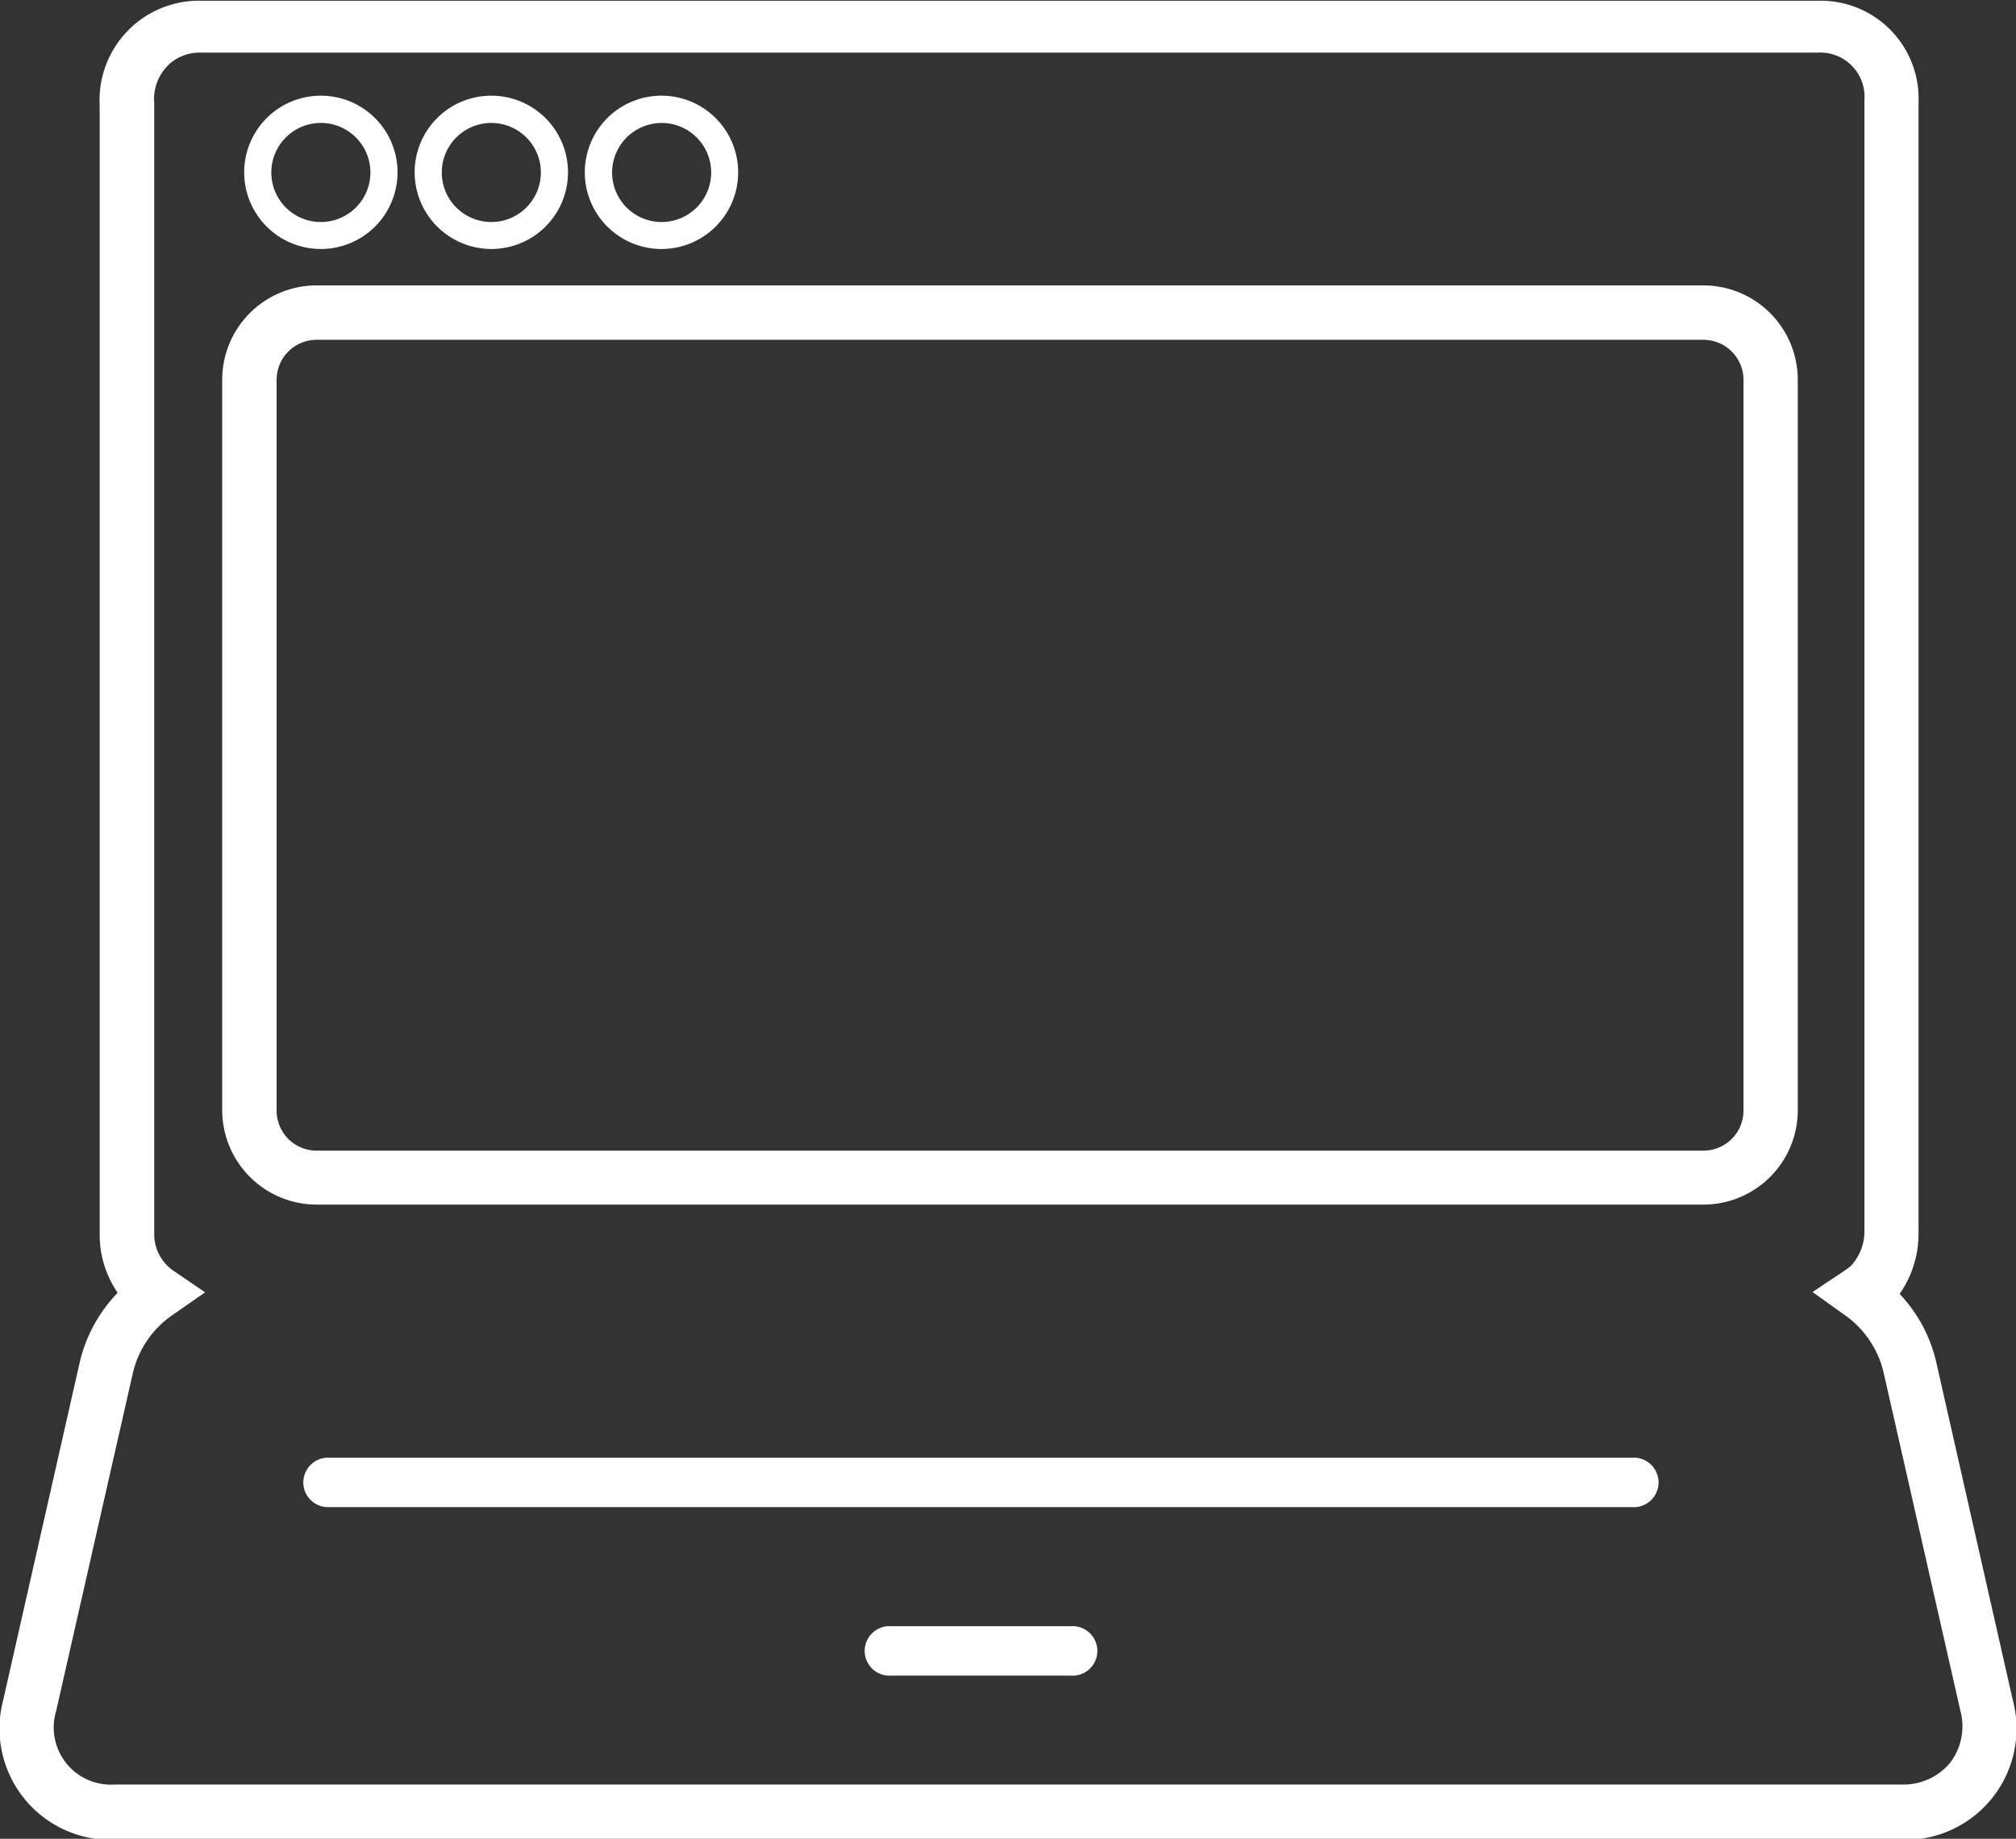 <svg id="レイヤー_1" data-name="レイヤー 1" xmlns="http://www.w3.org/2000/svg" width="136.72" height="124.73"><rect width="100%" height="100%" fill="#333333" stroke="none"/><defs><style>.cls-1{fill:#fff}</style></defs><path class="cls-1" d="M55.37 21a6.75 6.75 0 00-6.93 7.13v76.61a6.94 6.94 0 001.22 3.9 10.1 10.1 0 00-2.56 4.66l-5.21 23a7.55 7.55 0 007.54 9.45h121.22a7.55 7.55 0 007.54-9.45l-5.21-23a10 10 0 00-2.47-4.58 7.18 7.18 0 001.28-4.25V27.9A6.64 6.64 0 00165 21H55.37zm118.54 119.55a4.13 4.13 0 01-3.26 1.45H49.44a3.88 3.88 0 01-3.95-5l5.22-23a6.62 6.62 0 012.7-3.87l2.18-1.52-2.2-1.5a3 3 0 01-1.25-2.53v-6-70.63a3.22 3.22 0 011.25-2.84 3.15 3.15 0 012-.59h109.56a3 3 0 013.17 3.23v76.56a3.48 3.48 0 01-.88 2.47 3.85 3.85 0 01-.42.33l-2.22 1.48 2.17 1.55a6.63 6.63 0 012.63 3.82l5.22 23a4.08 4.08 0 01-.71 3.59z" transform="translate(-41.68 -20.95)"/><path class="cls-1" d="M63.44 37.84a5.2 5.2 0 10-5.2-5.19 5.2 5.2 0 005.2 5.19zm0-8.55a3.36 3.36 0 11-3.36 3.36 3.36 3.36 0 013.36-3.36zM86.54 37.84a5.2 5.2 0 10-5.2-5.19 5.2 5.2 0 005.2 5.19zm0-8.55a3.36 3.36 0 11-3.35 3.36 3.37 3.37 0 013.35-3.36zM75 37.84a5.2 5.2 0 10-5.2-5.19 5.21 5.21 0 005.2 5.19zm0-8.55a3.36 3.36 0 11-3.36 3.36A3.36 3.36 0 0175 29.29zM152.35 119.83H64.06a1.68 1.68 0 100 3.35h88.29a1.68 1.68 0 100-3.35zM114.29 131.26h-12.16a1.68 1.68 0 100 3.35h12.16a1.68 1.68 0 100-3.35zM157.21 40.31H63.15a6.4 6.4 0 00-6.4 6.39v49.56a6.41 6.41 0 006.4 6.4h94.06a6.4 6.4 0 006.39-6.4V46.7a6.4 6.4 0 00-6.39-6.39zm2.71 56a2.72 2.72 0 01-2.71 2.69H63.15a2.71 2.71 0 01-2.71-2.71V46.7a2.71 2.71 0 012.71-2.7h94.06a2.72 2.72 0 012.71 2.71z" transform="translate(-41.68 -20.95)"/></svg>